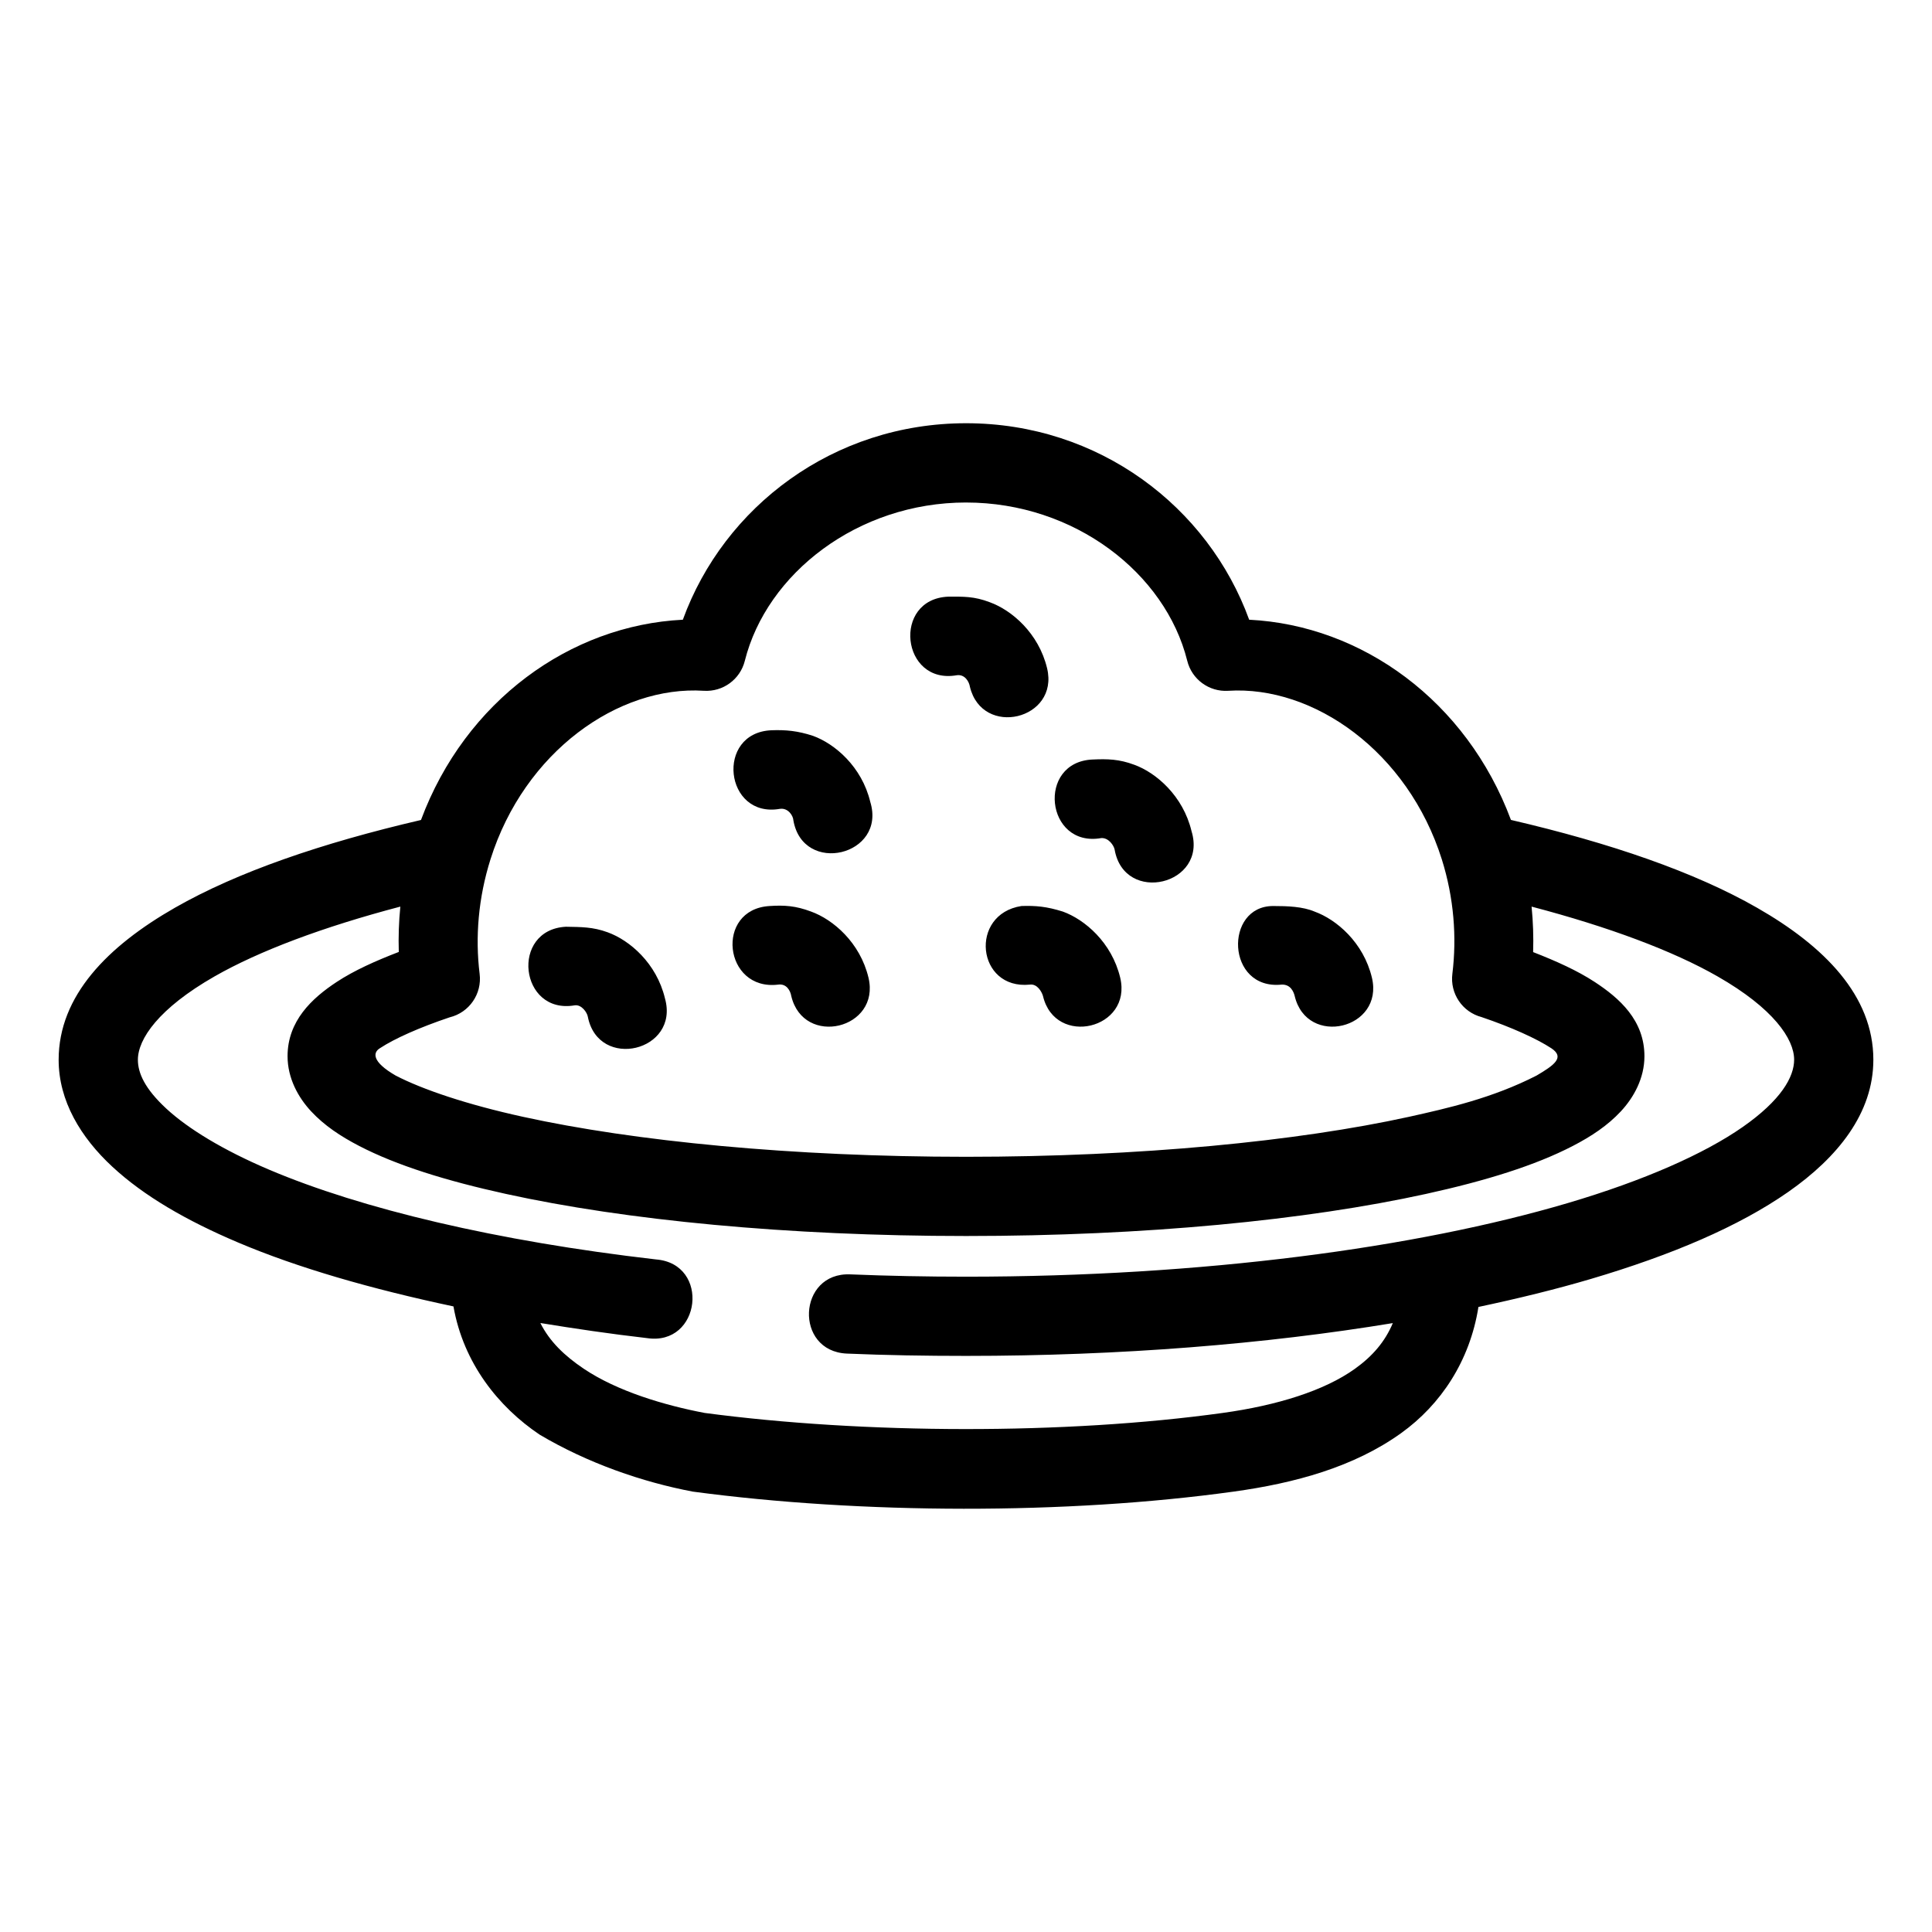 <?xml version="1.0" encoding="UTF-8"?>
<!-- Uploaded to: ICON Repo, www.svgrepo.com, Generator: ICON Repo Mixer Tools -->
<svg fill="#000000" width="800px" height="800px" version="1.1" viewBox="144 144 512 512" xmlns="http://www.w3.org/2000/svg">
 <path d="m324.96 308.23c-29.863 1.488-57.637 21.516-69.395 53.074-26.355 6.129-48.652 13.789-65.191 23.246-17.82 10.191-30.832 23.328-30.832 40.305 0 10.895 5.859 20.586 14.246 28.352 8.387 7.766 19.621 14.262 33.312 20.07 15.828 6.715 35.305 12.316 57.07 16.934 2.644 15.059 11.953 26.664 22.816 33.969 12.824 7.613 27.336 12.598 40.59 15.109 44.582 5.973 99.113 6.141 143.36 0 16.219-2.242 31.852-6.5 44.383-15.5 10.488-7.531 18.215-19.102 20.48-33.434 10.508-2.234 20.52-4.68 29.727-7.402 21.508-6.359 39.266-13.926 52.379-23.082 13.113-9.16 22.551-20.852 22.551-35.035 0-16.977-13.012-30.094-30.832-40.281-16.555-9.469-38.828-17.137-65.211-23.27-11.762-31.551-39.504-51.57-69.371-53.055-10.871-29.926-39.832-52.07-75.012-52.07-35.18 0-64.188 22.145-75.07 52.07zm75.07-31.059c28.754 0 52.812 18.77 58.59 41.902 1.203 4.938 5.769 8.309 10.844 7.996 22.668-1.449 47.641 16.141 56.641 44.691 3.199 10.195 3.984 20.586 2.789 30.301-0.664 5.231 2.648 10.141 7.75 11.48 7.953 2.699 14.598 5.719 18.512 8.281 3.586 2.406 0.73 4.457-3.957 7.215-11.746 6.004-23.527 8.641-33.785 10.926-29.555 6.484-71.285 10.598-117.38 10.598s-87.891-4.113-117.45-10.598c-14.777-3.242-26.535-7.203-33.723-10.926-6.41-3.703-6.074-6.16-4.102-7.297 3.805-2.504 10.379-5.441 18.41-8.141 5.199-1.262 8.617-6.234 7.934-11.543-1.195-9.711-0.34-20.109 2.871-30.301 9-28.551 33.91-46.141 56.559-44.691 5.051 0.316 9.609-3.008 10.844-7.914 5.789-23.137 29.898-41.984 58.652-41.984zm-4.715 24.949c-14.949 0.602-12.504 23.41 2.234 20.828 2.191-0.316 3.289 1.77 3.484 3.035 3.262 13.621 23.723 8.742 20.461-4.879-2.238-9.348-9.406-15.414-15.191-17.508-4.191-1.602-7.008-1.48-10.988-1.477zm-46.883 35.406c-14.926 0.641-12.461 23.398 2.254 20.828 2.199-0.316 3.519 1.859 3.566 3.035 2.555 14.68 24.746 9.367 20.379-4.879-2.238-9.348-9.406-15.414-15.191-17.508-4.059-1.328-7.184-1.613-11.008-1.477zm85.156 7.75c-14.949 0.602-12.504 23.41 2.234 20.828 1.973-0.16 3.371 2 3.566 3.035 2.555 14.68 24.746 9.367 20.379-4.879-2.238-9.355-9.383-15.496-15.172-17.59-4.012-1.504-7.125-1.57-11.008-1.391zm-85.629 38.828c-14.586 0.848-12.207 22.574 2.254 20.828 2.254-0.316 3.254 1.648 3.484 3.035 3.254 13.641 23.711 8.762 20.461-4.879-2.238-9.348-9.406-15.414-15.191-17.508-4.117-1.547-7.066-1.734-11.008-1.477zm66.727 0c-13.934 2.172-11.867 22.246 2.234 20.828 2.012-0.277 3.219 2.039 3.484 3.035 3.254 13.637 23.715 8.758 20.461-4.879-2.238-9.348-9.406-15.414-15.191-17.508-4.32-1.359-7.211-1.602-10.988-1.477zm66.707 0c-13.031 0-12.441 22.305 2.234 20.828 2.438-0.117 3.234 1.992 3.484 3.035 3.254 13.637 23.715 8.758 20.461-4.879-2.238-9.348-9.406-15.414-15.191-17.508-3.133-1.332-7.152-1.477-10.988-1.477zm-231.3 0.16c-0.402 4.031-0.531 8.047-0.41 12.012-6.137 2.363-11.812 4.894-16.461 7.953-6.566 4.32-13.016 10.332-13.016 19.68 0 5.801 2.801 10.918 6.273 14.637 3.473 3.719 7.731 6.562 12.711 9.145 9.957 5.16 23.02 9.227 38.887 12.711 31.734 6.965 74.613 11.152 121.95 11.152 47.344 0 90.137-4.188 121.87-11.152 15.867-3.484 28.949-7.547 38.91-12.711 4.981-2.582 9.238-5.426 12.711-9.145 3.473-3.719 6.273-8.836 6.273-14.637 0-9.531-6.609-15.375-13.18-19.68-4.633-3.035-10.27-5.555-16.316-7.914 0.121-3.981-0.004-8.008-0.41-12.055 20.438 5.375 37.422 11.707 49.281 18.492 14.836 8.484 20.297 16.605 20.297 22.078 0 4.574-3.461 10.73-13.633 17.836s-26.152 14.184-46.27 20.133c-40.23 11.895-96.918 19.535-159.53 19.535-10.422 0-20.66-0.199-30.668-0.613-14.004-0.621-14.945 20.367-0.941 20.992 10.34 0.441 20.926 0.613 31.609 0.613 40.969 0 79.414-3.144 113.08-8.691-2.062 4.902-5.328 8.723-10.023 12.094-8.125 5.832-20.699 9.727-35.016 11.707-41.707 5.789-95.07 5.625-137.37 0-10.602-2.023-23.105-5.727-32-11.707-5.141-3.457-9.059-7.246-11.5-12.117 9.105 1.488 18.453 2.871 28.23 3.996 14.352 2.188 16.871-19.715 2.398-20.848-42.168-4.856-78.035-13.395-102.5-23.781-12.234-5.191-21.57-10.922-27.266-16.195-5.695-5.273-7.523-9.422-7.523-12.938 0-5.473 5.461-13.594 20.297-22.078 11.855-6.781 28.832-13.137 49.262-18.512zm43.871 5.332c-14.812 0.797-12.281 23.336 2.336 20.828 1.816-0.277 3.305 1.91 3.484 3.035 2.824 14.309 24.383 9.164 20.438-4.879-2.238-9.348-9.383-15.414-15.172-17.508-3.965-1.457-7.07-1.395-11.09-1.477z" fill-rule="evenodd"/>
</svg>